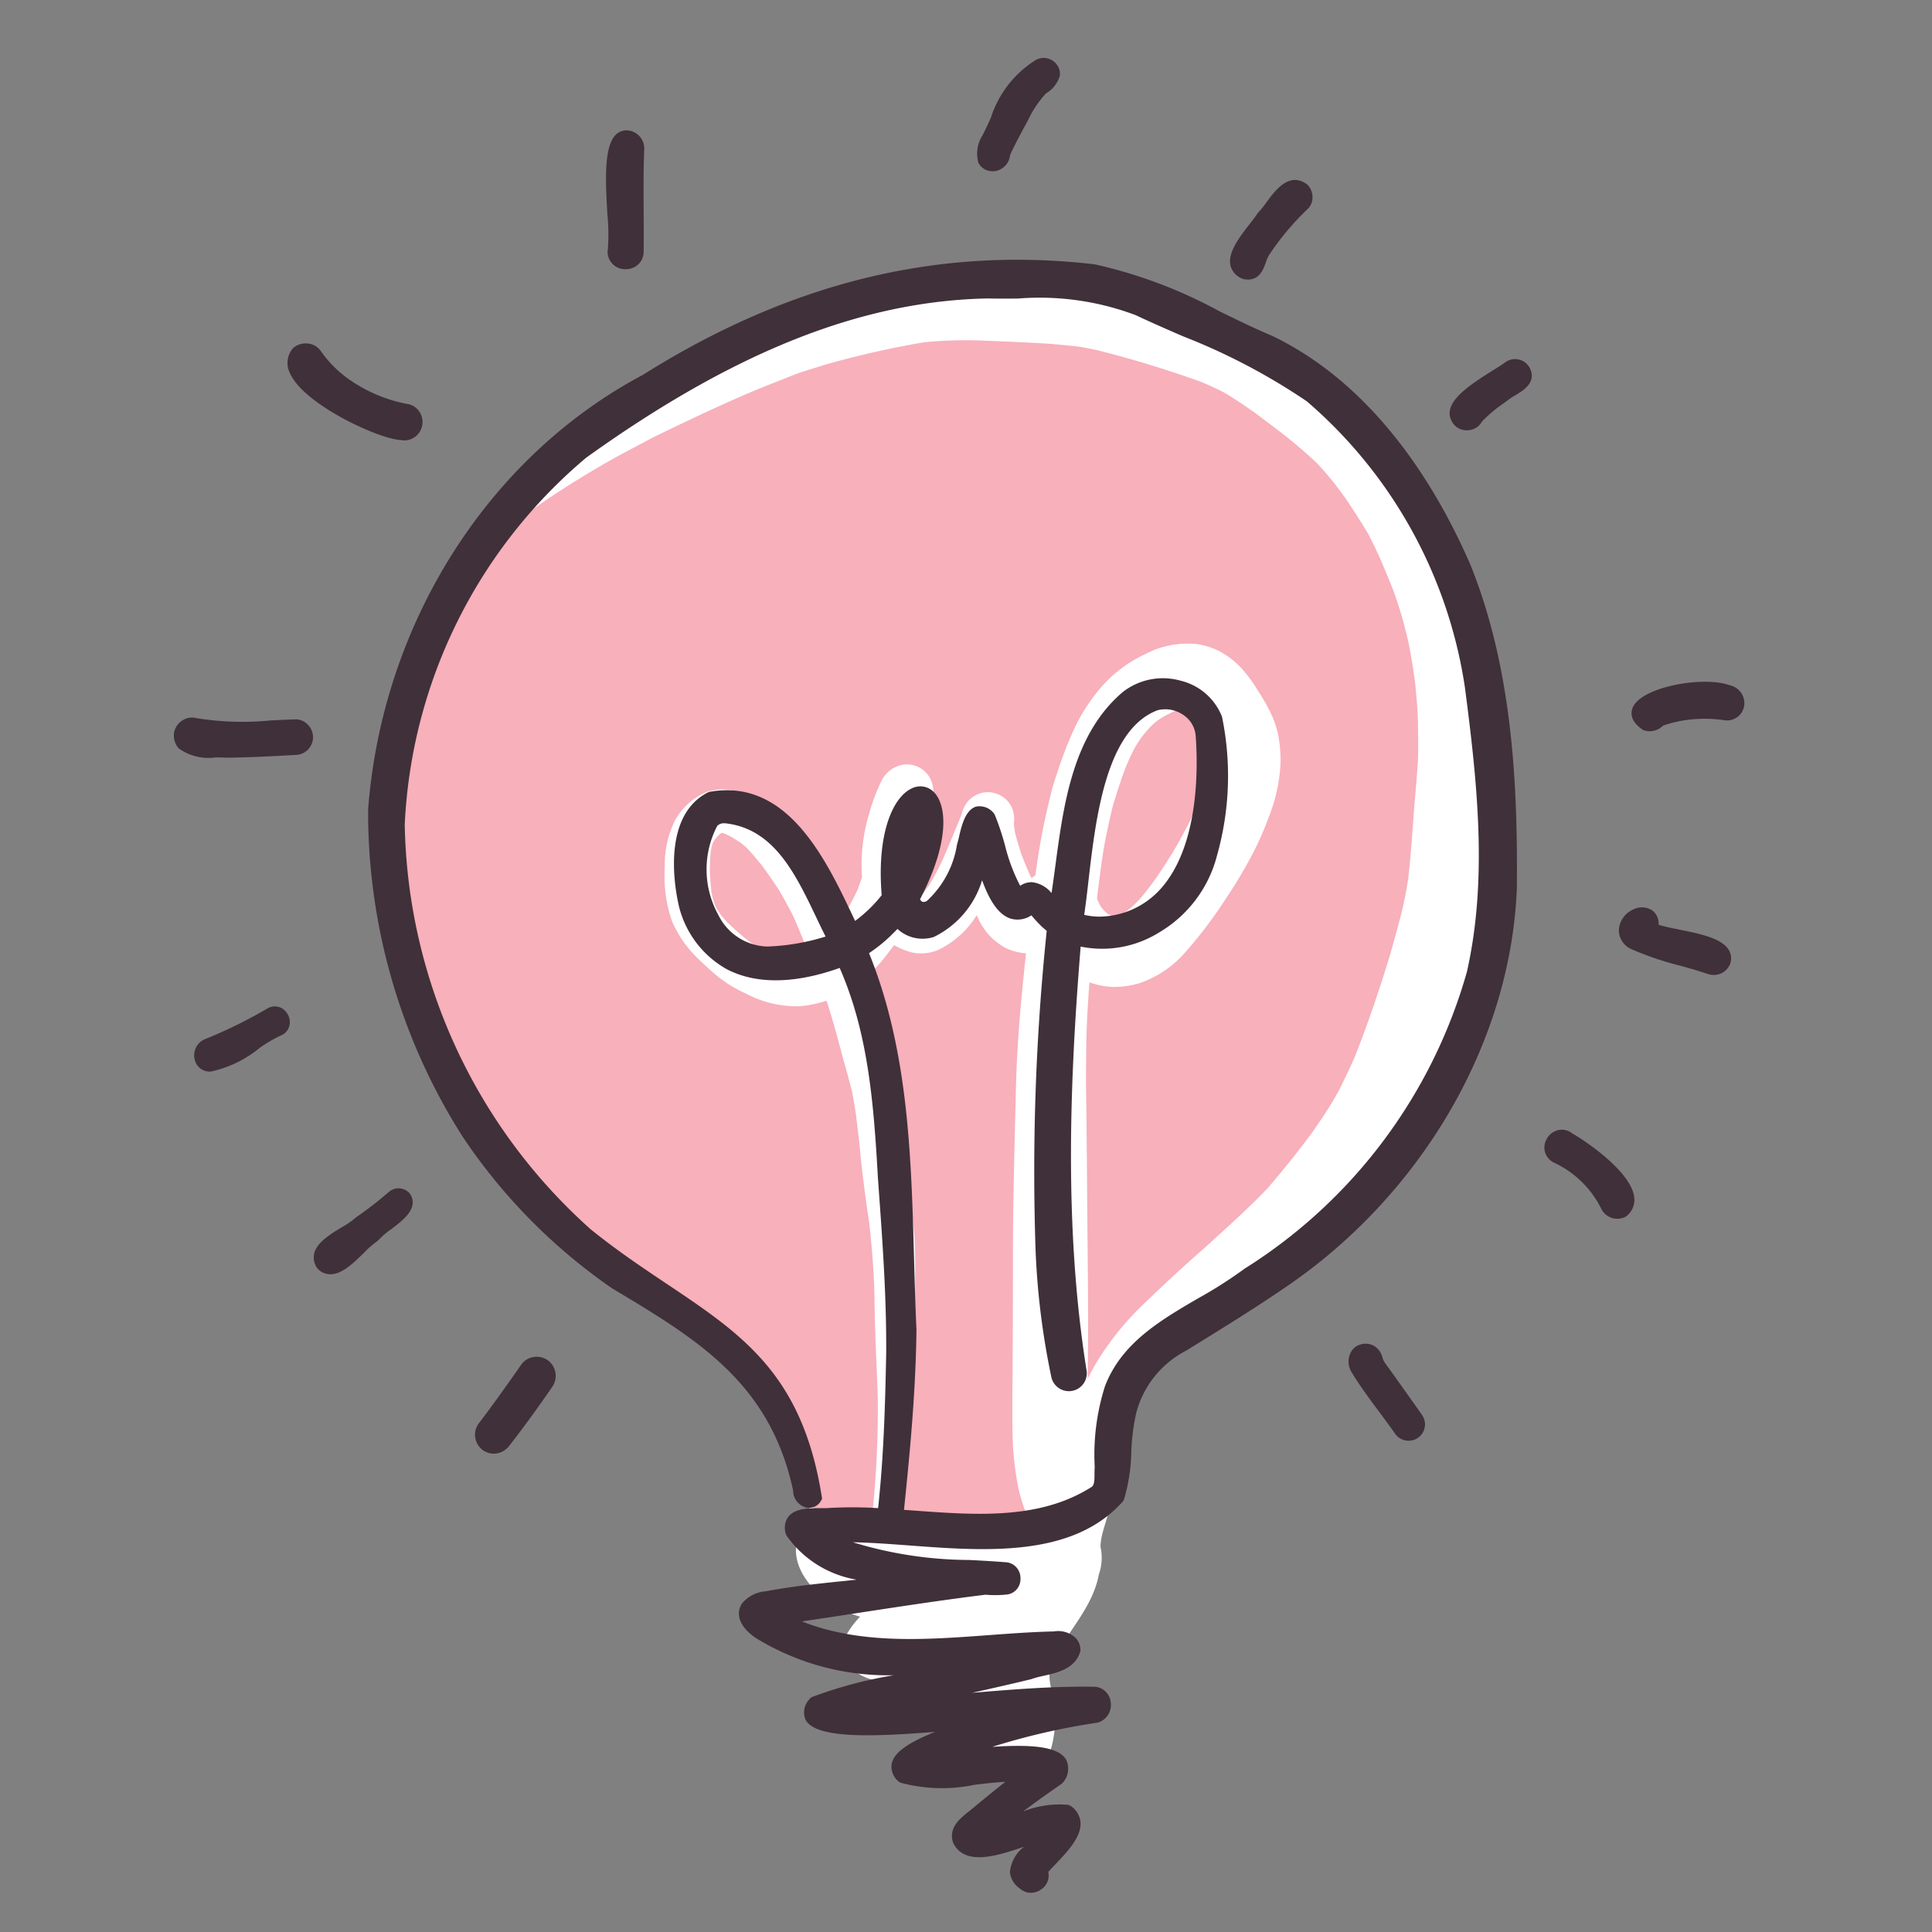 <svg xmlns="http://www.w3.org/2000/svg" xmlns:xlink="http://www.w3.org/1999/xlink" width="100" height="100" viewBox="0 0 100 100"><rect x="0" y="0" width="100" height="100" fill="#808080" stroke="none"/><defs><clipPath id="a"><rect width="81.294" height="94.98" fill="none"/></clipPath></defs><g transform="translate(-17291 1363)"><rect width="100" height="100" transform="translate(17291 -1363)" fill="none"/><g transform="translate(17300 -1360)"><g transform="translate(0 0)" clip-path="url(#a)"><path d="M65.565,29.113c1.057,4.569,2.37,9.213,1.913,13.938-.831,11.856-8.908,16.574-17.753,22.631-1.288.8-1.362,2.251-1.574,3.6a12.452,12.452,0,0,0-.678,3.225,3.437,3.437,0,0,1,.044,1.428c-.077.752-.469,1.443-.484,2.2a2.619,2.619,0,0,1-.082,1.427c-.329,1.76-1.682,3.014-2.434,4.566-.343.843.118,1.6.161,2.435.115,1.38-.373,4.047-2.183,3.742-.591-.268-.492-1.023-.346-1.541-2.9.069-2.263-1.337-2.833-3.374a.771.771,0,0,0-.563-.432c-1.107-.085-2.214.285-3.335.1-.883-.143-1.985-.943-1.747-1.944a4.611,4.611,0,0,1,.92-1.359c-2.143-.6-4.528-2.97-2.631-5.1.094-7.686-4.435-10.234-10.258-13.913-4.873-2.69-7.9-7.819-9.33-13.076-1.241-4.04-2.616-8.37-1.487-12.593,1.154-3.229,2.006-6.656,3.791-9.586a28.575,28.575,0,0,1,10.6-9.418c3.184-1.95,6.59-3.844,10.307-4.484a14.177,14.177,0,0,1,6.871-1.136,17.246,17.246,0,0,1,8.162,1.732c3.328,1.5,6.829,3.008,9.43,5.642a45.847,45.847,0,0,1,3.2,4.971,62.143,62.143,0,0,1,2.32,6.32" transform="translate(0.928 0.924)" fill="#fff"/><path d="M37.257,75.12c-2.283-.268-5.841.311-5.3-3.07a.191.191,0,0,1,.077-.131,4.563,4.563,0,0,0-.143-.528,12.968,12.968,0,0,0-.747-1.422,11.471,11.471,0,0,0-1.191-2.146c-.616-1.039-1.182-2.358-2.261-2.955-.715-.271-1.129-.958-1.692-1.44-.548-.327-1.194-.482-1.739-.827a71.581,71.581,0,0,1-6.836-5.114c-.321-.3-.852-.484-.933-.961a.561.561,0,0,1,.369-.6,27.249,27.249,0,0,1-6.513-15.489c.112-4.641,1-9.415,3.462-13.384.41-.808.809-1.632,1.231-2.441a1.209,1.209,0,0,0,.526-.43c.05-.077.1-.152.156-.226.255-.311.516-.61.8-.9q.4-.345.818-.665a48.576,48.576,0,0,1,4.856-3.045c.382-.206.772-.41,1.154-.616l-.025.016c.028-.016.057-.032.087-.047a.288.288,0,0,0,.04-.022l0,0c.137-.076.275-.147.413-.22,1.521-.74,3.045-1.465,4.594-2.144.715-.307,1.437-.6,2.159-.88.357-.14.715-.293,1.082-.407.4-.122.793-.249,1.191-.37a48.432,48.432,0,0,1,5-1.127c.072-.009.146-.019.221-.024a23.045,23.045,0,0,1,2.528-.078c1.077.04,2.152.084,3.226.144.6.03,1.188.087,1.782.149.4.04.781.121,1.169.2,1.826.454,3.618,1.007,5.39,1.638a13.6,13.6,0,0,1,1.251.579c.556.327,1.076.687,1.6,1.054.022.019.047.037.071.057l0,0,0,0h0l.005,0c.23.172.456.343.686.518h0a25.938,25.938,0,0,1,2.41,2c.342.36.665.74.977,1.136.072.093.139.186.208.28-.012-.019-.025-.035-.037-.053l.531.728-.139-.191c.4.6.787,1.2,1.154,1.817.23.464.457.918.659,1.394.212.491.414.989.613,1.483.171.482.333.961.474,1.456.118.424.22.849.32,1.276.131.662.236,1.315.33,1.981.059.647.131,1.293.149,1.94.015.675.022,1.345.012,2.018-.062,1.073-.171,2.137-.248,3.211-.075,1.048-.152,2.092-.274,3.138-.112.648-.23,1.294-.4,1.929-.165.618-.333,1.235-.507,1.851-.556,1.834-1.169,3.642-1.876,5.424-.251.556-.51,1.1-.784,1.652-.218.389-.441.772-.684,1.147-.228.352-.467.69-.7,1.033-.731.992-1.5,1.943-2.3,2.88-1.023,1.073-2.131,2.059-3.226,3.057-1.042.912-2.055,1.842-3.051,2.806A14.991,14.991,0,0,0,46.855,66.3q-.253.433-.48.882c.044-2.3.025-4.607,0-6.913-.027-2.8-.04-5.592-.084-8.385,0,.007,0,.016,0,.025,0-.026,0-.051,0-.077l0,.019,0-.024c0-.034,0-.068,0-.1v0c0-.01,0-.022,0-.032,0-.523.01-1.045.013-1.564v-.081c0-.04,0-.081,0-.119v0l0,.032c.019-1.1.084-2.206.168-3.31a3.989,3.989,0,0,0,1.219.24,4.592,4.592,0,0,0,1.343-.186,5.469,5.469,0,0,0,2.3-1.5,22.587,22.587,0,0,0,2.2-2.89,22.972,22.972,0,0,0,1.213-2,15.648,15.648,0,0,0,.99-2.174,8.658,8.658,0,0,0,.619-2.722,6.621,6.621,0,0,0-.134-1.658,5.229,5.229,0,0,0-.414-1.144,10.427,10.427,0,0,0-.623-1.07,7.362,7.362,0,0,0-.858-1.166,4.347,4.347,0,0,0-1.126-.866,3.838,3.838,0,0,0-1.129-.364,4.651,4.651,0,0,0-2.713.514,6.867,6.867,0,0,0-2.295,1.729,9.407,9.407,0,0,0-1.378,2.131,20.116,20.116,0,0,0-.818,2.084c-.121.38-.261.759-.358,1.147-.186.753-.36,1.5-.5,2.255-.134.7-.243,1.4-.336,2.1-.065.05-.131.1-.2.146-.012-.019-.022-.04-.034-.062-.177-.377-.33-.759-.482-1.144-.124-.38-.243-.757-.336-1.142-.025-.149-.047-.3-.065-.445a1.648,1.648,0,0,0-.084-.821,1.378,1.378,0,0,0-1.459-.818,1.394,1.394,0,0,0-1.129,1.03.717.717,0,0,0-.022.069c-.127.347-.277.69-.417,1.032-.2.482-.4.967-.615,1.443-.2.415-.414.819-.65,1.214-.109.156-.214.3-.333.447a.984.984,0,0,1-.122.121.548.548,0,0,1-.052.047l0-.005c.065-.2.124-.4.187-.6a9.177,9.177,0,0,0,.263-1.151c.06-.364.122-.727.165-1.094,0,.035-.008.07-.012.1s-.008.059-.01.091c0-.03.007-.061.01-.091l0-.015v.007c.013-.1.025-.2.037-.308-.009.057-.015.112-.021.169v-.022c.059-.5.108-1,.121-1.509a5.927,5.927,0,0,0-.05-1.3,1.36,1.36,0,0,0-1.7-1.079,1.55,1.55,0,0,0-.971.833,9.8,9.8,0,0,0-.631,1.693A9.083,9.083,0,0,0,34.7,41.2c-.069.214-.144.432-.224.647-.146.327-.317.641-.486.952-.068.109-.133.218-.2.327-.119-.292-.24-.585-.365-.874a12.1,12.1,0,0,0-1.25-2.161,14.4,14.4,0,0,0-1.509-1.807,6.348,6.348,0,0,0-2-1.35,2.715,2.715,0,0,0-1.975-.143,3.318,3.318,0,0,0-1.679,1.5,5.107,5.107,0,0,0-.52,2.4,7.151,7.151,0,0,0,.368,2.784,5.936,5.936,0,0,0,1.33,1.931c.286.283.588.554.893.819a6.669,6.669,0,0,0,1.615,1.014,5.576,5.576,0,0,0,2.765.653,6.171,6.171,0,0,0,1.4-.286c.01.022.015.044.025.065.249.784.472,1.571.682,2.364.2.759.422,1.512.615,2.271.078.441.162.876.216,1.322.069.537.13,1.07.187,1.607v0c0,.045.01.089.014.134v0l0,.033h0v0l0,.027v-.013c0,.027.007.057.009.087h0c0-.024-.005-.049-.009-.073,0,.025.005.05.009.073v.017c.128,1.231.29,2.454.474,3.68.081.764.152,1.526.2,2.3.05.719.059,1.44.072,2.159.028,1.483.106,2.967.159,4.451a52.634,52.634,0,0,1-.234,5.586l.01-.05a2.256,2.256,0,0,1-.065.342.824.824,0,1,0,1.549-.218v-.022c.056-.705.109-1.414.186-2.118.084-.762.186-1.527.246-2.293.112-1.462.149-2.92.174-4.385.009-.687.044-1.375.059-2.062.019-.837.015-1.667,0-2.5-.03-1.372-.335-2.722-.491-4.08v.03c-.044-.394-.09-.786-.134-1.181-.034-.33-.069-.66-.1-.986.005.047.009.094.015.144-.072-.722-.152-1.437-.265-2.152a16.652,16.652,0,0,0-.392-1.735c-.317-1.2-.575-2.423-.958-3.611l0,.01c-.052-.164-.108-.329-.163-.492a7.158,7.158,0,0,0,.737-.75c.236-.277.454-.566.668-.861.032.022.065.04.1.059a3.989,3.989,0,0,0,.79.315,2.294,2.294,0,0,0,1.434-.14,4.788,4.788,0,0,0,1.953-1.779c.022.047.044.094.069.14a3.2,3.2,0,0,0,1.431,1.555,2.833,2.833,0,0,0,1.055.277c-.255,2.323-.47,4.65-.523,7-.072,2.977-.159,5.956-.156,8.938q0,2.957-.019,5.919c-.01,1-.019,1.993,0,2.988a15.4,15.4,0,0,0,.33,2.971,9.356,9.356,0,0,0,.5,1.474c.009.025.017.051.027.075a25.885,25.885,0,0,1-5.481.628c-.2,0-.41,0-.618-.01" transform="translate(0.918 1.191)" fill="#f8b0bb"/><path d="M43.362,48.588c0,.035,0,.069,0,.1,0-.034,0-.068,0-.1" transform="translate(3.846 4.31)" fill="#f8b0bb"/><path d="M29.3,43.29c-.184-.05-.358-.109-.538-.174-.33-.143-.65-.3-.968-.467-.084-.049-.164-.106-.245-.161a13.827,13.827,0,0,1-1.073-.93c-.131-.131-.255-.268-.377-.41-.09-.122-.177-.249-.261-.38-.049-.1-.1-.2-.139-.3.022.044.04.09.062.137-.04-.107-.078-.212-.109-.318s-.059-.233-.081-.348c-.044-.357-.072-.712-.09-1.073a9.316,9.316,0,0,1,.044-1.032c.013-.095.032-.187.052-.282l.01-.033-.009.03.009-.039c.015-.05.03-.1.05-.149.015-.028.027-.057.044-.084s.049-.075.074-.112c.047-.057.094-.112.144-.165s.1-.087.146-.127c.009-.005.022-.015.034-.022l.016-.005h.019a.057.057,0,0,1,.019,0l.034.007a.447.447,0,0,0,.084.028c.122.056.24.115.358.177.161.1.32.2.479.3.109.09.218.181.32.277.323.342.616.7.906,1.064-.035-.04-.065-.081-.1-.121.286.394.563.793.831,1.2.268.449.513.9.749,1.365q.429.985.824,1.981l-.136.065c-.082.032-.162.059-.246.084.05-.012.1-.027.156-.044a3.135,3.135,0,0,1-.355.09c-.077.01-.158.016-.24.019l-.211,0,.159.019a2.969,2.969,0,0,1-.442-.072" transform="translate(2.26 3.268)" fill="#f8b0bb"/><path d="M44.8,41.69l-.077-.01c-.022-.005-.041-.009-.06-.015l-.093-.037c-.038-.019-.072-.04-.109-.059s-.084-.063-.125-.1-.093-.09-.136-.137-.065-.081-.1-.121a1.533,1.533,0,0,1-.077-.137c-.05-.1-.094-.208-.134-.314q.116-1,.258-1.995c.131-.945.342-1.869.56-2.8.211-.675.417-1.347.672-2.006.149-.354.308-.705.492-1.045q.167-.274.357-.541c.131-.161.265-.32.4-.472.1-.1.208-.2.32-.29s.248-.174.377-.255c.211-.118.426-.221.647-.317a2.489,2.489,0,0,1,.24-.084,1.883,1.883,0,0,1,.2-.047l.114-.01h.04l.041.01.03.009a.114.114,0,0,1,.035.016.505.505,0,0,1,.056.034c.025.019.047.04.072.059.046.047.089.094.134.144.1.131.2.265.3.4.143.231.277.464.4.7.032.069.06.137.087.2s.028.1.044.156.02.106.028.162c.007.1.013.2.013.3-.01.2-.022.389-.044.581-.044.243-.094.472-.15.71-.106.36-.218.712-.345,1.064-.186.466-.382.926-.6,1.38-.265.5-.526,1-.815,1.481-.267.444-.55.874-.836,1.306-.274.385-.56.765-.864,1.129-.147.158-.293.308-.449.454-.112.094-.226.181-.342.268-.065.04-.131.077-.2.111-.04.019-.077.038-.121.053l-.1.028c-.03,0-.059.009-.09.015Z" transform="translate(3.893 2.741)" fill="#f8b0bb"/><path d="M44.382,40.694c.028.012.053.025.081.037l-.081-.037" transform="translate(3.937 3.61)" fill="#f8b0bb"/><path d="M40.356,39.294c-.034.015-.065.035-.1.053a.955.955,0,0,1,.1-.053" transform="translate(3.571 3.486)" fill="#f8b0bb"/><path d="M25.569,37.493v0c-.009.032-.016.062-.025.093.009-.033.016-.064.025-.095" transform="translate(2.266 3.326)" fill="#f8b0bb"/><path d="M25.945,36.911a1.023,1.023,0,0,1-.084.085l.084-.085" transform="translate(2.294 3.274)" fill="#f8b0bb"/><path d="M39.928,36.437v0c0,.044.01.087.012.134-.005-.044-.009-.087-.012-.131" transform="translate(3.542 3.232)" fill="#f8b0bb"/><path d="M49.327,32.949c0,.065,0,.131,0,.2Z" transform="translate(4.375 2.923)" fill="#f8b0bb"/><path d="M49.316,32.649c.01.074.019.149.025.228-.01-.075-.015-.15-.025-.228" transform="translate(4.374 2.896)" fill="#f8b0bb"/><path d="M48.353,30.966c.034.019.072.035.106.056l-.106-.056" transform="translate(4.289 2.747)" fill="#f8b0bb"/><path d="M48.267,30.912c.028,0,.056,0,.087.01l-.087-.01" transform="translate(4.281 2.742)" fill="#f8b0bb"/><path d="M48.1,30.906h.007c-.047,0-.09,0-.134,0,.04,0,.084,0,.127,0" transform="translate(4.255 2.741)" fill="#f8b0bb"/><path d="M35.652,13.529c-.04.007-.081.012-.121.015.04-.005.081-.009.121-.015" transform="translate(3.152 1.2)" fill="#f8b0bb"/><path d="M45.69,11.219l-.111-.03a14.486,14.486,0,0,1,2.99.888c-.954-.309-1.92-.584-2.879-.858" transform="translate(4.043 0.993)" fill="#f8b0bb"/><path d="M66.28,25.358c-1.726-3.966-4.9-9.233-10.217-11.809-.919-.388-1.849-.84-2.746-1.279a24.7,24.7,0,0,0-6.48-2.441c-8.108-.94-15.768.937-23.389,5.728C15.421,19.822,9.974,28.428,9.235,38.035A31.3,31.3,0,0,0,14.125,54.98a29.322,29.322,0,0,0,7.746,7.858c4.384,2.622,8.17,4.886,9.361,10.459a.913.913,0,0,0,.653.876.7.7,0,0,0,.8-.365l.048-.083-.015-.095c-1-6.329-4.108-8.408-8.043-11.041-1.268-.848-2.578-1.725-3.929-2.819a28.771,28.771,0,0,1-9.616-20.936,26.422,26.422,0,0,1,9.389-18.993c7.67-5.5,14.279-8.121,20.792-8.244.512.012,1.031.008,1.555.005a14.1,14.1,0,0,1,6.105.862c.793.375,1.613.731,2.441,1.091a32.444,32.444,0,0,1,6.409,3.366A24.226,24.226,0,0,1,66,31.7c.665,5.059,1.174,10,.112,14.736A26.719,26.719,0,0,1,54.6,61.816a22.564,22.564,0,0,1-2.39,1.526c-1.957,1.141-3.984,2.32-4.837,4.562a11.7,11.7,0,0,0-.53,4.176c-.011.114-.011.236-.011.36,0,.337-.009.553-.132.661-2.673,1.714-5.965,1.471-9.152,1.239l-.577-.041c.309-2.977.61-6.14.646-9.331-.057-1.208-.09-2.427-.124-3.65C37.348,56,37.2,50.5,35.162,45.484a8.1,8.1,0,0,0,1.071-.854c.138-.132.272-.267.4-.4a1.917,1.917,0,0,0,1.881.417,4.814,4.814,0,0,0,2.5-2.937c.308.845.756,1.76,1.486,1.989a1.287,1.287,0,0,0,1.066-.172l.048.056a6.41,6.41,0,0,0,.52.554c.074.064.148.13.225.192a120.439,120.439,0,0,0-.575,16.584,39.356,39.356,0,0,0,.812,6.5.928.928,0,0,0,1.819-.369c-1.2-7.558-.833-15.292-.3-21.9a5.565,5.565,0,0,0,4.009-.7,6.5,6.5,0,0,0,3.051-4.021,15.151,15.151,0,0,0,.258-7.17l-.009-.026a3.075,3.075,0,0,0-2.136-1.846,3.37,3.37,0,0,0-3.007.6c-2.568,2.195-3.048,5.791-3.472,8.962-.065.484-.13.964-.2,1.431a1.531,1.531,0,0,0-1-.562,1.037,1.037,0,0,0-.624.186,9.341,9.341,0,0,1-.785-2.09,13.542,13.542,0,0,0-.535-1.6l-.065-.091A.936.936,0,0,0,40.7,37.9c-.567.175-.76,1.029-.9,1.652l-.088.333a5.015,5.015,0,0,1-1.551,2.891.3.3,0,0,1-.242.049.25.25,0,0,1-.115-.133c1.554-2.992,1.374-4.84.739-5.518a.977.977,0,0,0-1.157-.223c-.978.438-1.834,2.318-1.569,5.533a7.219,7.219,0,0,1-1.376,1.333l-.071-.15c-1.447-3.063-3.436-7.257-7.465-6.533l-.075.026c-2.29,1.161-1.775,4.613-1.559,5.657a5.131,5.131,0,0,0,2.532,3.5c1.885.979,4.173.53,5.839-.068,1.455,3.317,1.758,6.884,1.979,10.863l.029.4c.206,2.837.419,5.771.4,8.67-.051,2.606-.126,5.375-.42,8.027v0a21.451,21.451,0,0,0-2.668,0c-.085,0-.184,0-.283,0-.63,0-1.351,0-1.7.454a.982.982,0,0,0-.119.893l.028.069a5.545,5.545,0,0,0,3.633,2.287c-.323.036-.647.072-.966.1-1.217.13-2.477.263-3.73.5a1.785,1.785,0,0,0-1.244.637c-.361.577-.081,1.251.749,1.8a13.057,13.057,0,0,0,7.111,1.91,22.424,22.424,0,0,0-4.222,1.125l-.066.028-.044.056a.982.982,0,0,0-.23,1.1c.536,1,3.563.871,6.7.623-1.031.42-2.107.94-2.245,1.654a.984.984,0,0,0,.366.92l.093.057a8.268,8.268,0,0,0,3.817.111c.556-.069,1.091-.133,1.606-.155-.556.434-1.1.883-1.631,1.321l-.3.243c-.412.33-1.035.827-.768,1.592.591,1.23,2.308.658,3.563.238l.113-.039a1.87,1.87,0,0,0-.738,1.309,1.146,1.146,0,0,0,.506.85.848.848,0,0,0,.577.229.926.926,0,0,0,.544-.184.862.862,0,0,0,.358-.895c.106-.122.238-.26.379-.408.606-.636,1.36-1.427,1.287-2.189a1.144,1.144,0,0,0-.521-.831l-.115-.047a5.07,5.07,0,0,0-2.334.344c.721-.544,1.42-1.035,2-1.435l.076-.078a1.085,1.085,0,0,0,.146-1.18c-.446-.737-2.052-.766-3.815-.653A35.117,35.117,0,0,1,47,85.312a.95.95,0,0,0,.678-.983.9.9,0,0,0-.786-.872c-2.091-.041-4.2.13-6.252.3l-.148.012c1.01-.223,2.027-.455,3.041-.7a5.467,5.467,0,0,1,.675-.182c.731-.167,1.641-.372,1.893-1.276a.89.89,0,0,0-.3-.733,1.319,1.319,0,0,0-1.069-.287c-1.11.025-2.261.11-3.373.192-3.27.242-6.64.49-9.671-.709q1.344-.2,2.7-.408c2.245-.343,4.567-.7,6.8-.975a5.6,5.6,0,0,0,1.161-.017A.8.8,0,0,0,43,77.849a.816.816,0,0,0-.695-.833c-.638-.053-1.288-.088-1.941-.123a20.8,20.8,0,0,1-6.039-.917c.913.017,1.894.09,2.913.165,3.975.3,8.484.631,11.068-2.284l.053-.093a9.31,9.31,0,0,0,.378-2.467A10.776,10.776,0,0,1,49,69.251a5.088,5.088,0,0,1,2.589-3.2l.617-.383c1.459-.9,2.968-1.837,4.41-2.821,7.138-4.8,11.767-12.743,12.077-20.727.047-5.218-.2-11.29-2.409-16.753ZM46.3,43.5c.075-.506.144-1.089.213-1.7.384-3.326.91-7.881,3.583-8.889a1.63,1.63,0,0,1,1.338.247,1.432,1.432,0,0,1,.634,1.051c.123,1.644.192,5.712-1.814,7.949a4.321,4.321,0,0,1-3.193,1.436A3.449,3.449,0,0,1,46.3,43.5M32.909,44.626a11.422,11.422,0,0,1-3.006.515,2.914,2.914,0,0,1-2.549-1.65,4.861,4.861,0,0,1-.049-4.593.469.469,0,0,1,.364-.136.957.957,0,0,1,.159.014c2.441.328,3.536,2.626,4.6,4.849.162.343.323.679.486,1" transform="translate(0.819 0.851)" fill="#403039"/><path d="M18.1,61.942a1,1,0,0,0-.761-.179.938.938,0,0,0-.628.392c-.591.847-1.376,1.96-2.2,3.044a.965.965,0,0,0-.184.721.99.99,0,0,0,.382.654.966.966,0,0,0,.577.189,1,1,0,0,0,.788-.388c.8-1.019,1.549-2.071,2.232-3.054a1,1,0,0,0-.206-1.379Z" transform="translate(1.27 5.477)" fill="#403039"/><path d="M11.566,53.951a.765.765,0,0,0-1.056,0,19.354,19.354,0,0,1-1.657,1.281,4.3,4.3,0,0,1-.747.519c-.609.371-1.3.793-1.435,1.368a.952.952,0,0,0,.171.77.9.9,0,0,0,.658.3h.015c.6,0,1.2-.59,1.734-1.112a4.668,4.668,0,0,1,.687-.6l.083-.074a3.608,3.608,0,0,1,.609-.525c.531-.4,1.082-.822,1.141-1.329a.764.764,0,0,0-.181-.579Z" transform="translate(0.59 4.767)" fill="#403039"/><path d="M5.538,45.205a.756.756,0,0,0-.81.009l0,0a24.243,24.243,0,0,1-3.217,1.578.873.873,0,0,0-.475.483.909.909,0,0,0,0,.7.778.778,0,0,0,.5.457.969.969,0,0,0,.267.036,5.927,5.927,0,0,0,2.536-1.216A6.721,6.721,0,0,1,5.449,46.6a.737.737,0,0,0,.465-.631.839.839,0,0,0-.377-.759" transform="translate(0.085 4)" fill="#403039"/><path d="M6.255,31.454c-.427.011-.854.034-1.281.057a14.777,14.777,0,0,1-3.806-.123.92.92,0,0,0-.715.112.975.975,0,0,0-.445.634,1.029,1.029,0,0,0,.241.821,2.648,2.648,0,0,0,1.91.468c.184,0,.355,0,.519.013,1.117-.007,2.245-.067,3.336-.127l.3-.016a.918.918,0,0,0,.584-1.6.848.848,0,0,0-.64-.241" transform="translate(0 2.782)" fill="#403039"/><path d="M11.243,18.567a1.061,1.061,0,0,0,.236.026.954.954,0,0,0,.2-1.876l-.015,0a7.679,7.679,0,0,1-2.8-1.1,6,6,0,0,1-1.75-1.667.914.914,0,0,0-.625-.368.987.987,0,0,0-.8.236,1.159,1.159,0,0,0-.168,1.278c.7,1.635,4.611,3.421,5.721,3.475" transform="translate(0.479 1.203)" fill="#403039"/><path d="M20.627,9.727a.9.9,0,0,0,.926.9h.019a.9.9,0,0,0,.921-.933c.009-.686.005-1.375,0-2.063-.005-1.05-.012-2.135.029-3.184a.938.938,0,0,0-.824-1h0a.778.778,0,0,0-.64.214c-.641.612-.536,2.482-.442,4.133a10.126,10.126,0,0,1,.011,1.938" transform="translate(1.822 0.305)" fill="#403039"/><path d="M38.916,5.858a.968.968,0,0,0,.111.008.926.926,0,0,0,.869-.837c.151-.347.353-.731.548-1.1l.11-.211c.091-.158.177-.321.265-.483a5.447,5.447,0,0,1,.935-1.4,1.58,1.58,0,0,0,.719-.918.785.785,0,0,0-.179-.6h0A.841.841,0,0,0,41.22.11,5.5,5.5,0,0,0,38.9,3.1c-.139.306-.277.609-.421.886a1.776,1.776,0,0,0-.224,1.436.811.811,0,0,0,.664.439" transform="translate(3.385 0)" fill="#403039"/><path d="M50.92,10.933a1.273,1.273,0,0,0,.221.022c.6,0,.794-.525.924-.884a1.673,1.673,0,0,1,.231-.479,13.728,13.728,0,0,1,1.927-2.281.84.84,0,0,0,.258-.614.907.907,0,0,0-.268-.659l-.035-.028c-.918-.637-1.622.323-2.089.958a4.488,4.488,0,0,1-.425.527l-.045.056c-.087.14-.228.321-.388.525-.518.666-1.165,1.5-.992,2.178a1.015,1.015,0,0,0,.679.679" transform="translate(4.454 0.515)" fill="#403039"/><path d="M64.779,14.735a.864.864,0,0,0-1.213-.278,7.625,7.625,0,0,1-.649.428c-1.223.763-2.237,1.458-2.265,2.217a.914.914,0,0,0,.452.79.9.9,0,0,0,.438.11.965.965,0,0,0,.294-.047.83.83,0,0,0,.486-.4,6.915,6.915,0,0,1,1.1-.932l.3-.221a3.319,3.319,0,0,1,.322-.208c.43-.258,1.15-.688.739-1.453Z" transform="translate(5.38 1.27)" fill="#403039"/><path d="M74.375,29.835c-1.351-.484-4.458.069-4.986,1.1-.123.238-.225.711.471,1.192l.058.032a.914.914,0,0,0,.323.059.965.965,0,0,0,.689-.289,6.4,6.4,0,0,1,1.53-.329,6.9,6.9,0,0,1,1.669.051.9.9,0,0,0,.994-.695.953.953,0,0,0-.748-1.121" transform="translate(6.147 2.631)" fill="#403039"/><path d="M71.768,41.518a10.378,10.378,0,0,1-1.012-.231.864.864,0,0,0-.318-.741.987.987,0,0,0-1-.051,1.239,1.239,0,0,0-.739,1.035,1.074,1.074,0,0,0,.615,1,15.681,15.681,0,0,0,2.531.864c.49.137.979.273,1.463.439a.993.993,0,0,0,.3.049.905.905,0,0,0,.855-.587.845.845,0,0,0-.069-.7c-.368-.627-1.566-.862-2.624-1.071" transform="translate(6.093 3.582)" fill="#403039"/><path d="M66.606,51.148a.863.863,0,0,0-.9-.119.958.958,0,0,0-.549.8.87.87,0,0,0,.461.811,5.175,5.175,0,0,1,2.481,2.4.918.918,0,0,0,.828.523,1.027,1.027,0,0,0,.418-.093,1.068,1.068,0,0,0,.468-.958c-.09-1.351-2.561-3-3.209-3.363" transform="translate(5.78 4.52)" fill="#403039"/><path d="M59.63,64.787c-.615-.872-1.232-1.74-1.878-2.639a.806.806,0,0,1-.145-.294.993.993,0,0,0-.45-.619.906.906,0,0,0-.712-.061.782.782,0,0,0-.48.4,1.031,1.031,0,0,0,.021,1c.443.736.964,1.434,1.466,2.109.28.377.56.752.831,1.141a.845.845,0,0,0,.667.326.846.846,0,0,0,.68-1.359Z" transform="translate(4.954 5.422)" fill="#403039"/></g></g></g></svg>